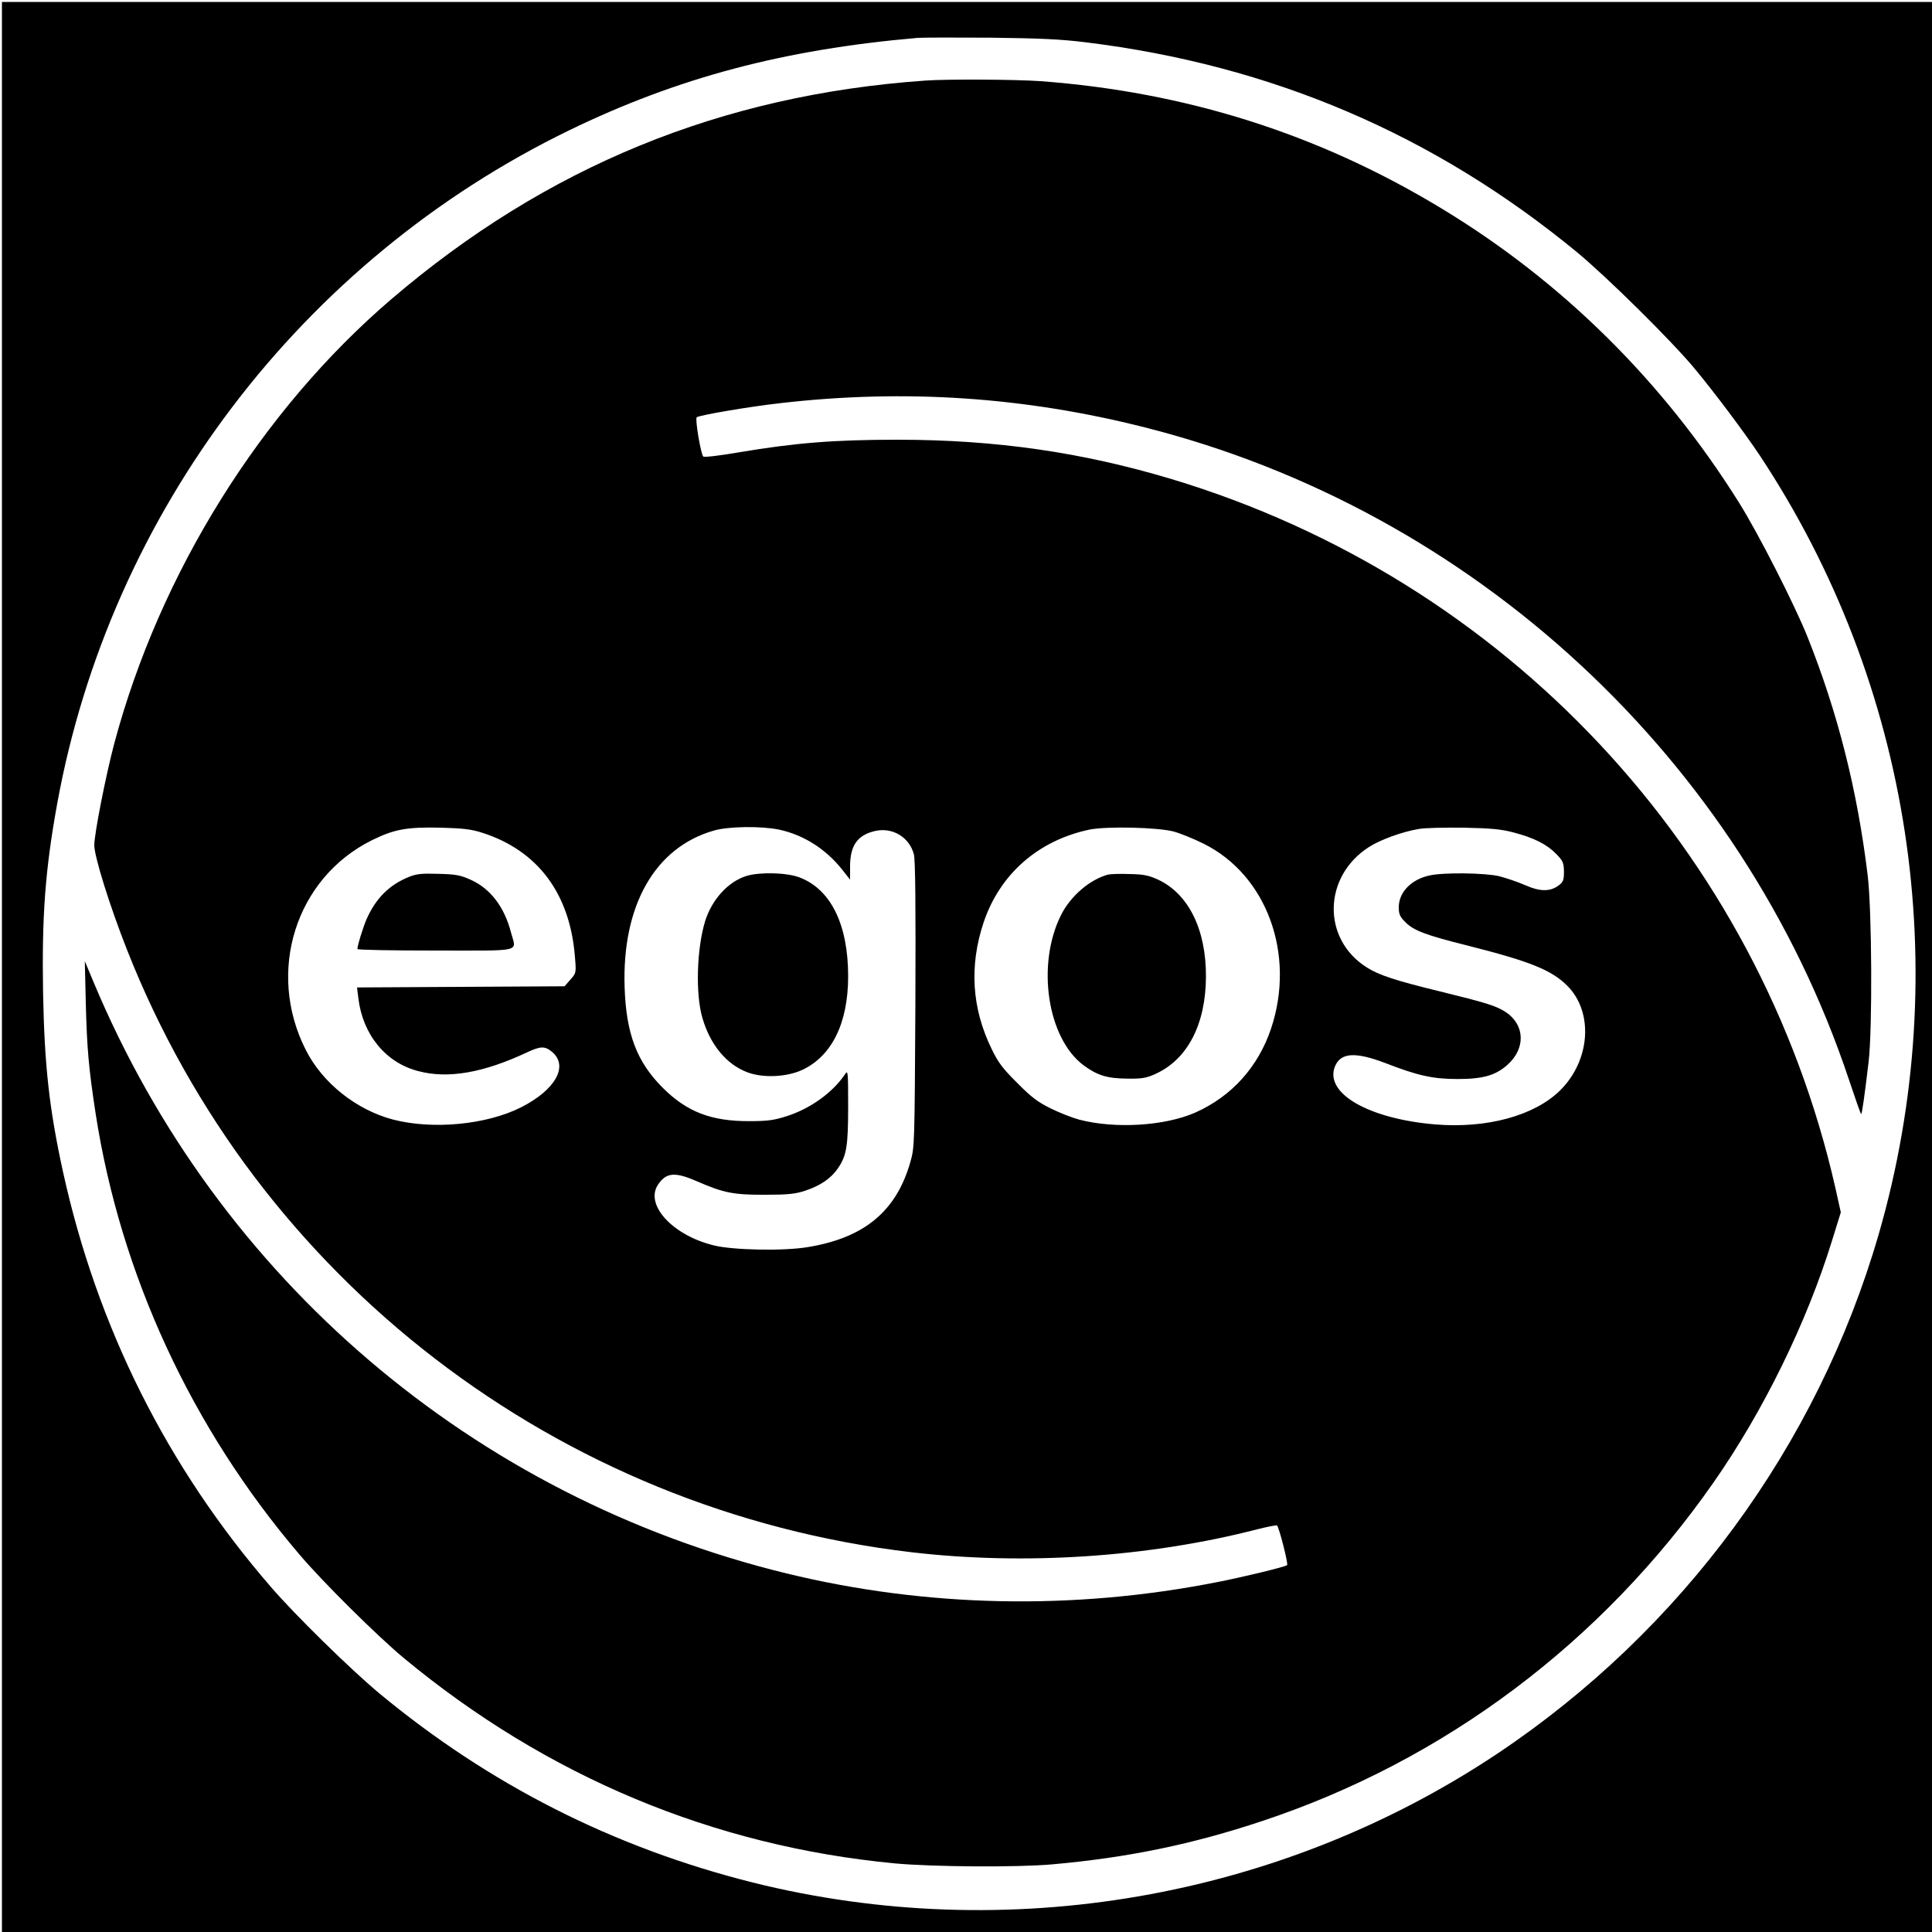 <?xml version="1.0" standalone="no"?>
<!DOCTYPE svg PUBLIC "-//W3C//DTD SVG 20010904//EN"
 "http://www.w3.org/TR/2001/REC-SVG-20010904/DTD/svg10.dtd">
<svg version="1.0" xmlns="http://www.w3.org/2000/svg"
 width="1000pt" height="1000pt" viewBox="0 0 1000 1000"
 preserveAspectRatio="xMidYMid meet">
<g transform="translate(0,1000) scale(0.1,-0.1)"
fill="#000000" stroke="none">
<path d="M10 4995 l0 -4995 4995 0 4995 0 0 4995 0 4995 -4995 0 -4995 0 0
-4995z m5610 4786 c962 -118 1802 -477 2542 -1086 155 -128 487 -456 607 -600
105 -126 260 -333 338 -450 786 -1186 1013 -2664 617 -4034 -317 -1094 -1019
-2050 -1974 -2688 -1126 -751 -2537 -995 -3853 -667 -722 181 -1365 507 -1937
982 -145 121 -433 403 -557 547 -538 621 -900 1345 -1077 2150 -71 325 -96
549 -103 925 -7 399 11 638 73 980 275 1510 1265 2812 2649 3485 562 273 1112
419 1805 479 25 2 194 2 375 1 255 -3 368 -8 495 -24z"/>
<path d="M4790 9583 c-1056 -74 -1962 -445 -2765 -1132 -675 -578 -1199 -1419
-1434 -2301 -43 -162 -103 -466 -103 -525 0 -57 79 -312 169 -540 671 -1705
2230 -2903 4058 -3119 585 -69 1230 -27 1795 119 52 13 97 22 100 19 11 -11
59 -199 52 -205 -9 -9 -229 -62 -362 -88 -745 -147 -1506 -131 -2229 45 -1620
395 -2943 1524 -3586 3059 l-46 110 5 -215 c6 -238 15 -339 51 -574 129 -832
495 -1625 1054 -2281 120 -142 405 -424 541 -537 741 -614 1603 -974 2543
-1063 197 -18 631 -21 812 -5 394 35 727 104 1090 225 942 313 1756 924 2333
1750 258 369 483 827 615 1255 l45 145 -28 126 c-397 1749 -1706 3148 -3435
3669 -463 139 -910 204 -1420 204 -326 0 -528 -16 -819 -65 -98 -17 -182 -27
-186 -22 -13 14 -43 194 -34 203 12 11 276 56 439 74 638 73 1257 32 1880
-126 1702 -430 3091 -1716 3645 -3376 32 -96 60 -176 63 -178 4 -5 18 93 39
271 20 173 17 783 -5 965 -54 443 -155 842 -312 1235 -67 167 -254 534 -353
692 -394 630 -918 1148 -1544 1526 -636 385 -1321 601 -2073 657 -127 9 -483
11 -595 3z m-2295 -3893 c289 -92 456 -316 481 -645 7 -81 6 -82 -24 -116
l-30 -34 -537 -3 -537 -3 7 -57 c23 -188 142 -333 310 -376 154 -41 338 -9
565 98 69 32 91 32 128 1 86 -73 17 -196 -160 -286 -180 -91 -458 -117 -663
-64 -191 50 -366 190 -452 360 -206 405 -53 890 342 1086 115 57 182 69 355
65 116 -3 159 -8 215 -26z m1537 16 c127 -27 242 -100 327 -207 l41 -52 0 68
c0 109 38 163 130 184 90 20 176 -32 200 -120 8 -28 10 -269 8 -777 -4 -717
-4 -739 -25 -813 -72 -257 -238 -396 -532 -444 -124 -21 -387 -16 -487 9 -215
53 -359 212 -287 316 42 62 88 65 202 15 135 -59 189 -70 351 -69 119 0 156 4
208 21 78 26 132 63 167 113 47 67 55 116 55 324 0 180 -1 189 -16 166 -63
-94 -178 -177 -298 -216 -68 -22 -100 -27 -196 -27 -199 -1 -325 48 -450 173
-134 134 -189 279 -197 520 -14 423 157 724 462 811 75 22 244 24 337 5z
m2043 -10 c33 -9 103 -37 155 -63 328 -163 477 -574 349 -957 -67 -199 -204
-351 -393 -435 -158 -69 -414 -85 -601 -36 -33 9 -98 34 -145 57 -69 34 -102
59 -175 133 -74 73 -99 106 -132 175 -103 210 -117 430 -42 655 84 251 283
425 548 481 89 18 354 12 436 -10z m1760 -5 c106 -28 171 -61 220 -111 35 -36
39 -45 40 -91 0 -44 -4 -54 -26 -71 -45 -34 -97 -34 -176 1 -39 17 -99 37
-134 46 -75 17 -284 20 -358 4 -96 -20 -161 -87 -161 -165 0 -36 6 -49 34 -77
44 -44 105 -67 321 -121 321 -81 435 -126 517 -208 137 -137 120 -387 -37
-542 -133 -131 -379 -198 -646 -176 -346 29 -576 162 -519 301 30 71 105 76
262 16 168 -65 245 -82 373 -82 131 0 197 19 258 74 95 85 90 207 -10 273 -50
32 -97 47 -346 108 -221 54 -311 83 -373 123 -233 147 -226 471 12 623 57 37
172 79 256 93 29 6 134 8 233 7 145 -3 196 -8 260 -25z"/>
<path d="M2116 5461 c-101 -41 -170 -110 -218 -217 -19 -44 -48 -137 -48 -156
0 -5 182 -8 405 -8 460 0 417 -10 390 93 -34 132 -106 227 -208 273 -53 24
-77 29 -167 31 -86 3 -114 0 -154 -16z"/>
<path d="M3863 5466 c-95 -30 -178 -122 -213 -233 -44 -143 -51 -379 -14 -503
40 -138 125 -240 232 -280 81 -31 204 -25 284 12 154 72 238 243 238 485 0
268 -90 451 -253 512 -67 25 -205 28 -274 7z"/>
<path d="M5735 5473 c-94 -25 -194 -111 -243 -209 -129 -257 -71 -640 118
-779 71 -52 122 -67 225 -68 77 -1 99 3 147 25 166 76 259 258 260 503 1 245
-91 430 -250 503 -46 21 -74 27 -147 28 -49 2 -99 0 -110 -3z"/>
</g>
</svg>

